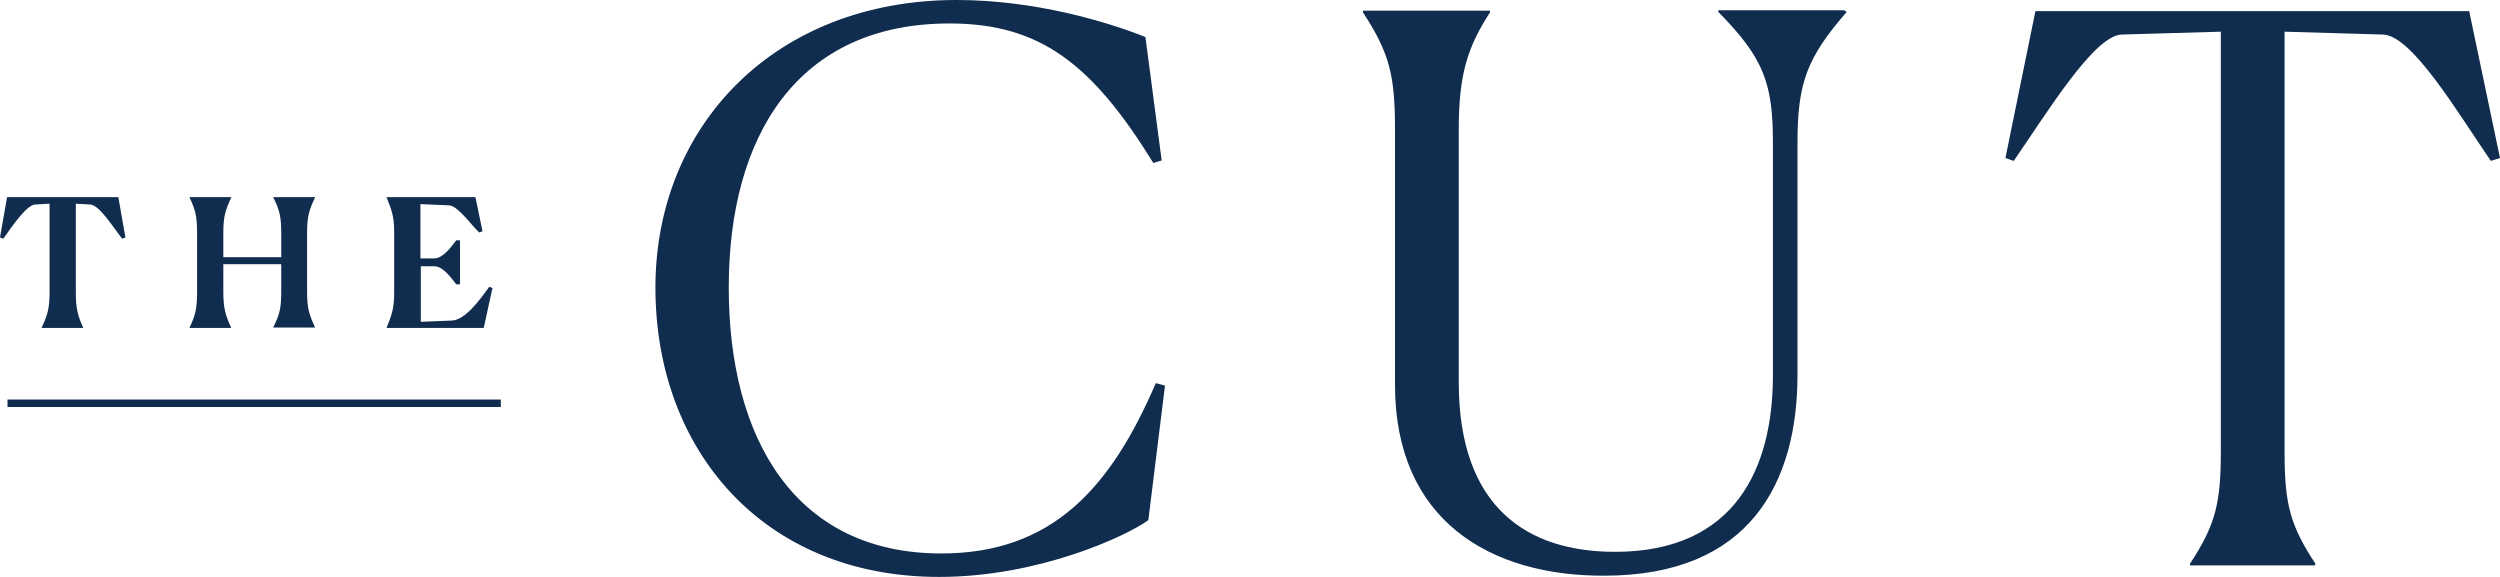 <?xml version="1.0" encoding="UTF-8"?> <svg xmlns="http://www.w3.org/2000/svg" width="130" height="30" viewBox="0 0 130 30" fill="none"><g clip-path="url(#clip0_2107_26914)"><path d="M59.713 27.047C58.565 27.882 54.015 30 48.837 30C39.672 30 34.082 23.388 34.082 14.957C34.082 6.526 40.3 0 49.747 0C53.777 0 57.525 1.113 59.562 1.926L60.407 8.345L59.973 8.474C56.788 3.317 54.08 1.22 49.378 1.22C41.448 1.22 37.895 7.083 37.895 14.957C37.895 22.832 41.362 28.78 48.945 28.78C54.73 28.78 57.763 25.357 60.103 19.922L60.58 20.05L59.713 27.047V27.047ZM72.54 20.007V6.74C72.54 3.916 72.258 2.76 70.872 0.642V0.556H77.48V0.642C76.288 2.482 75.855 3.916 75.855 6.74V19.879C75.855 26.384 79.408 28.695 83.98 28.695C90.242 28.695 92.192 24.329 92.192 19.515V7.425C92.192 4.322 91.715 3.017 89.353 0.621V0.535H95.897L96.027 0.621C93.947 3.017 93.47 4.322 93.47 7.425V19.472C93.47 25.1 91 29.936 83.417 29.936C77.523 29.957 72.54 27.09 72.54 20.007ZM120.38 29.401H113.88V29.315C115.202 27.304 115.483 26.17 115.483 23.495V1.648L110.305 1.797C108.875 1.883 106.47 5.82 104.715 8.367L104.282 8.217L105.842 0.578H128.397L130 8.217L129.523 8.367C127.768 5.799 125.428 1.862 123.933 1.797L118.798 1.648V23.495C118.798 26.213 119.08 27.304 120.402 29.315L120.38 29.401V29.401ZM0.39 21.163H26.043V20.777H0.39V21.163Z" fill="#102C4E"></path><path d="M4.333 17.054H2.167V17.033C2.47 16.391 2.578 16.049 2.578 15.171V10.592L1.82 10.635C1.365 10.678 0.628 11.769 0.173 12.411L0 12.347L0.368 10.25H6.153L6.522 12.347L6.348 12.411C5.85 11.769 5.178 10.678 4.702 10.635L3.943 10.592V15.171C3.943 16.027 4.03 16.391 4.333 17.054V17.054ZM12.025 17.054H9.858V17.033C10.162 16.391 10.248 16.049 10.248 15.171V12.133C10.248 11.255 10.162 10.913 9.858 10.271V10.25H12.025V10.271C11.722 10.913 11.613 11.255 11.613 12.111V13.374H14.625V12.133C14.625 11.277 14.538 10.913 14.213 10.271V10.25H16.38V10.271C16.077 10.913 15.968 11.255 15.968 12.111V15.171C15.968 16.027 16.077 16.369 16.38 17.011V17.033H14.213V17.011C14.538 16.369 14.625 16.027 14.625 15.15V13.738H11.613V15.171C11.613 16.027 11.722 16.391 12.025 17.054ZM25.155 17.054H20.107V17.033C20.367 16.391 20.497 16.027 20.497 15.257V12.047C20.497 11.277 20.367 10.913 20.107 10.271V10.25H24.722L25.09 12.026L24.917 12.09C24.44 11.619 23.79 10.699 23.357 10.678L21.862 10.613V13.438H22.577C23.032 13.438 23.465 12.839 23.725 12.496H23.92V14.786H23.725C23.465 14.444 23.032 13.845 22.577 13.845H21.883V16.733L23.487 16.669C24.18 16.648 24.938 15.62 25.437 14.914L25.61 14.979C25.61 14.957 25.155 17.054 25.155 17.054Z" fill="#102C4E"></path></g><defs><clipPath id="clip0_2107_26914"><rect width="130" height="30" fill="white"></rect></clipPath></defs></svg> 